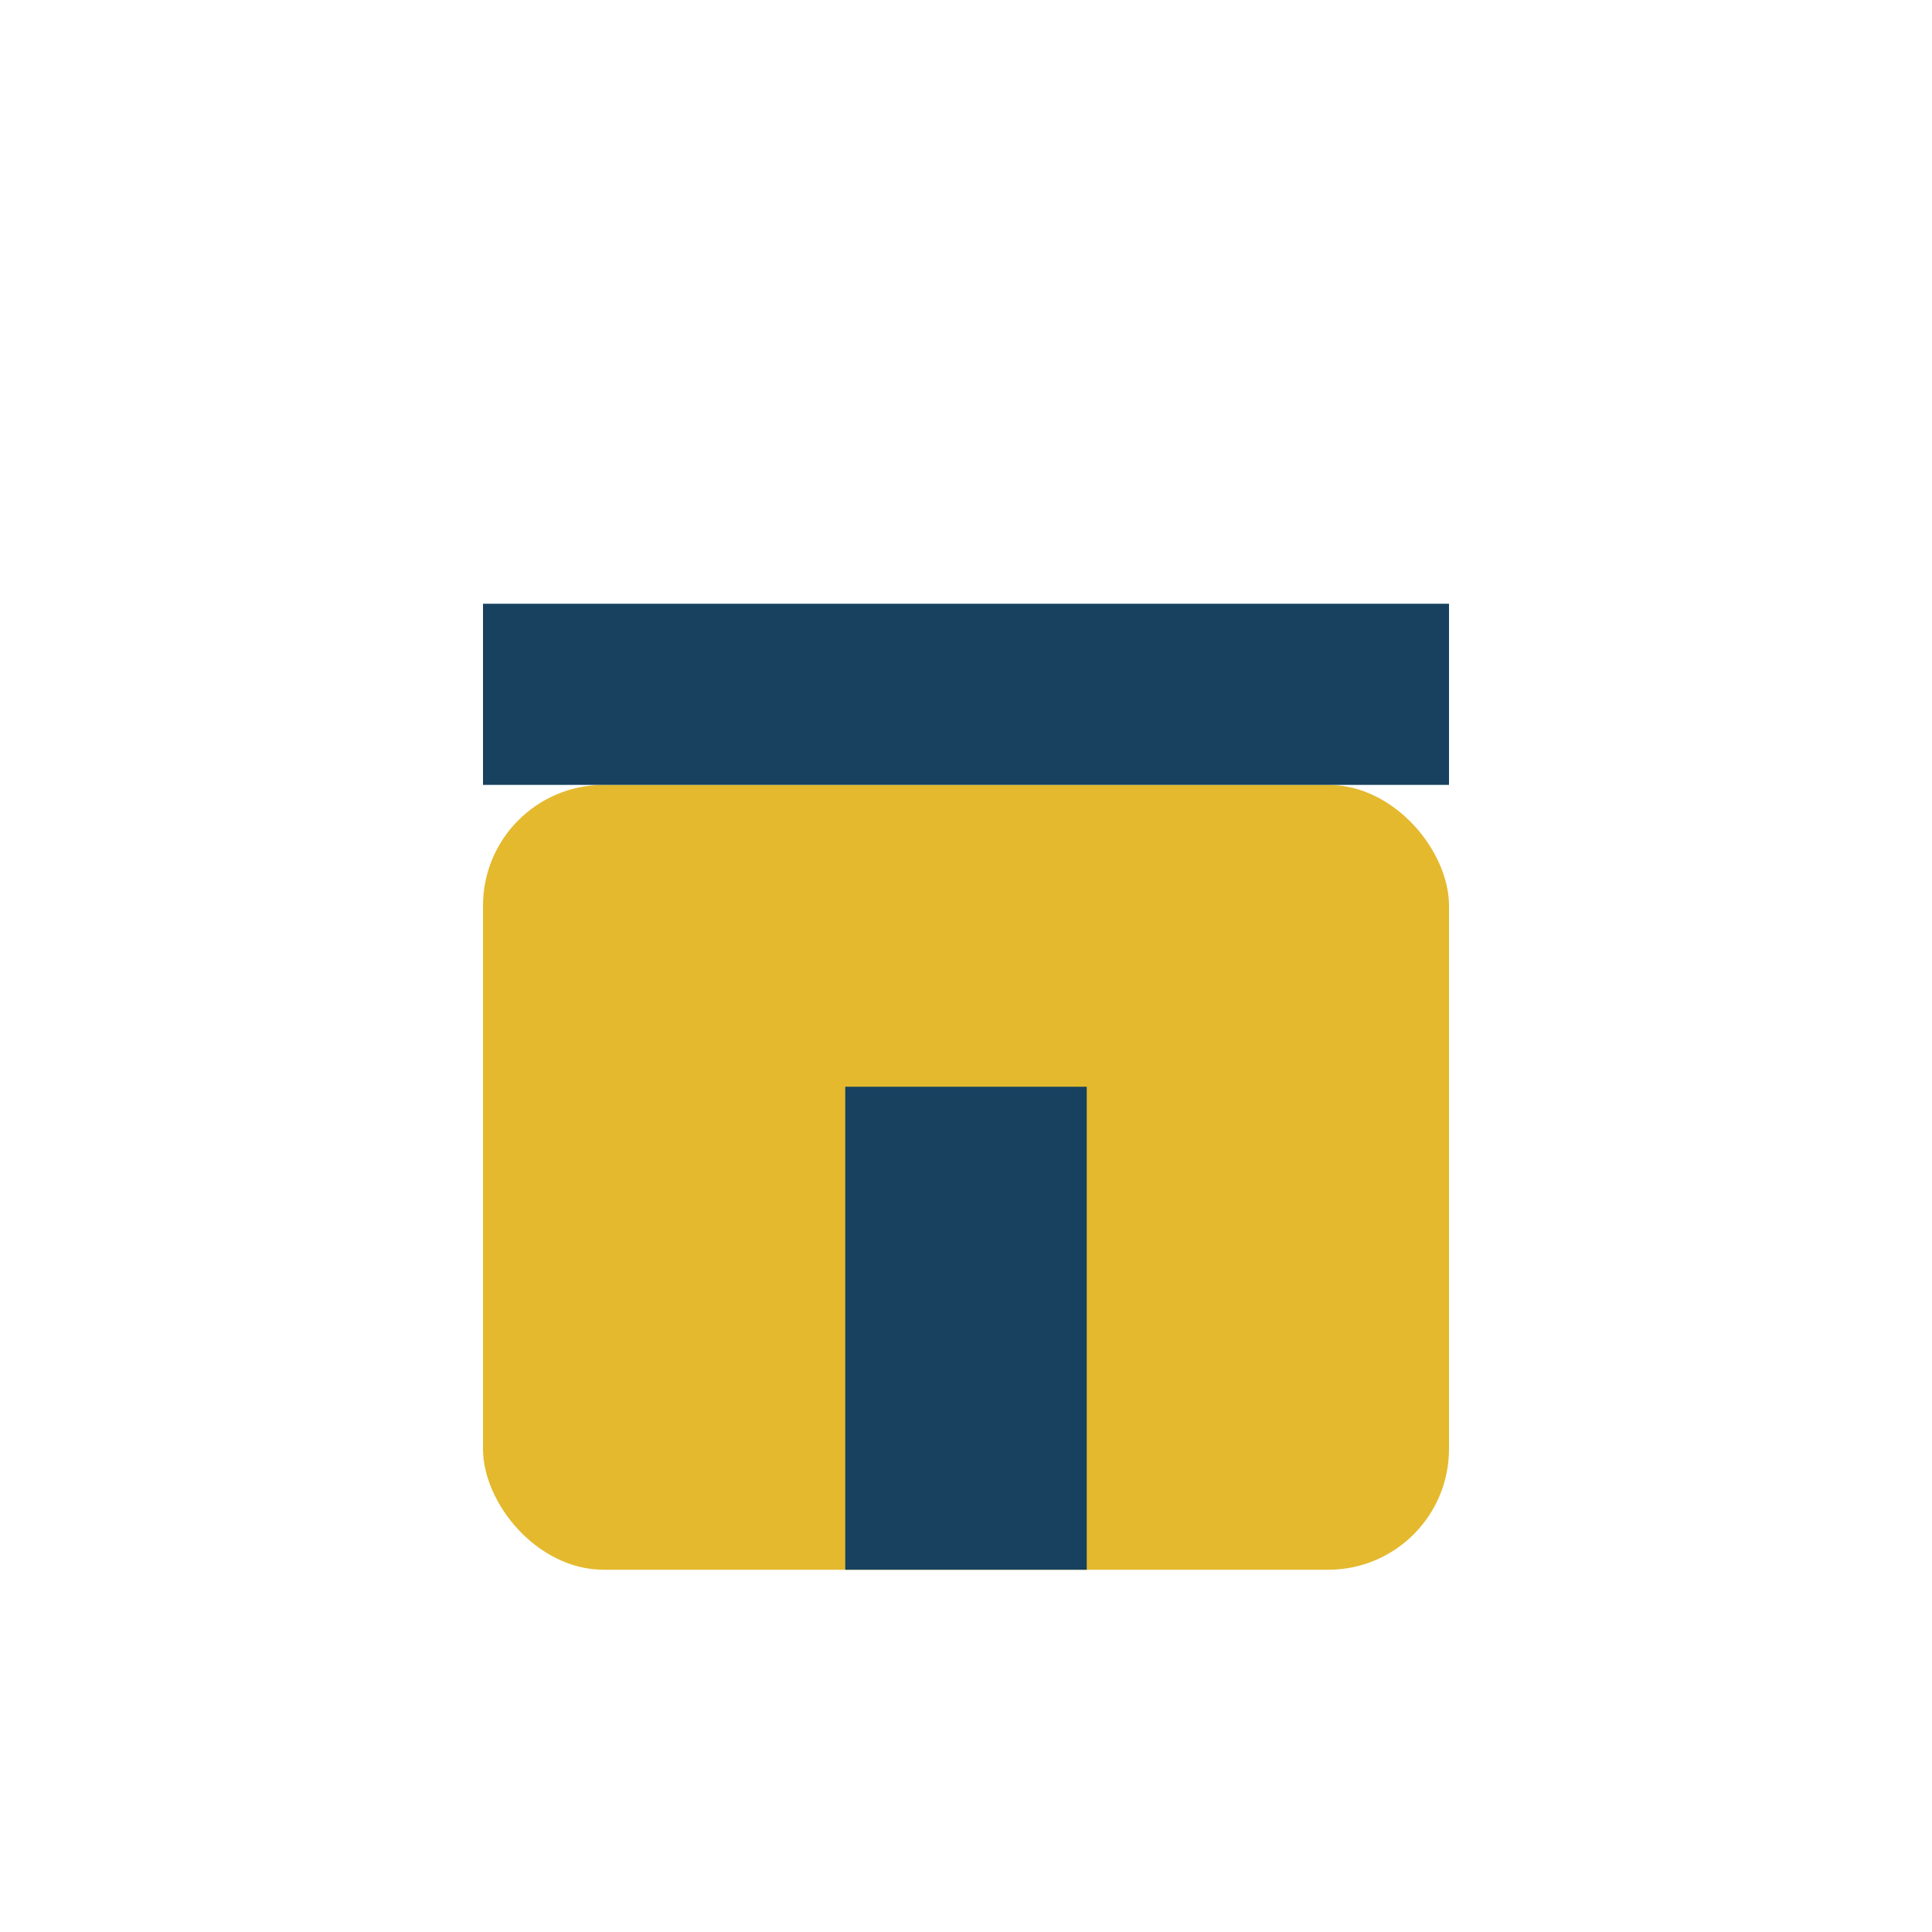 <?xml version="1.0" encoding="UTF-8"?>
<svg xmlns="http://www.w3.org/2000/svg" width="32" height="32" viewBox="0 0 32 32"><rect x="8" y="13" width="16" height="13" rx="2" fill="#E4B92E"/><rect x="14" y="18" width="4" height="8" fill="#17415E"/><rect x="8" y="10" width="16" height="3" fill="#17415E"/></svg>